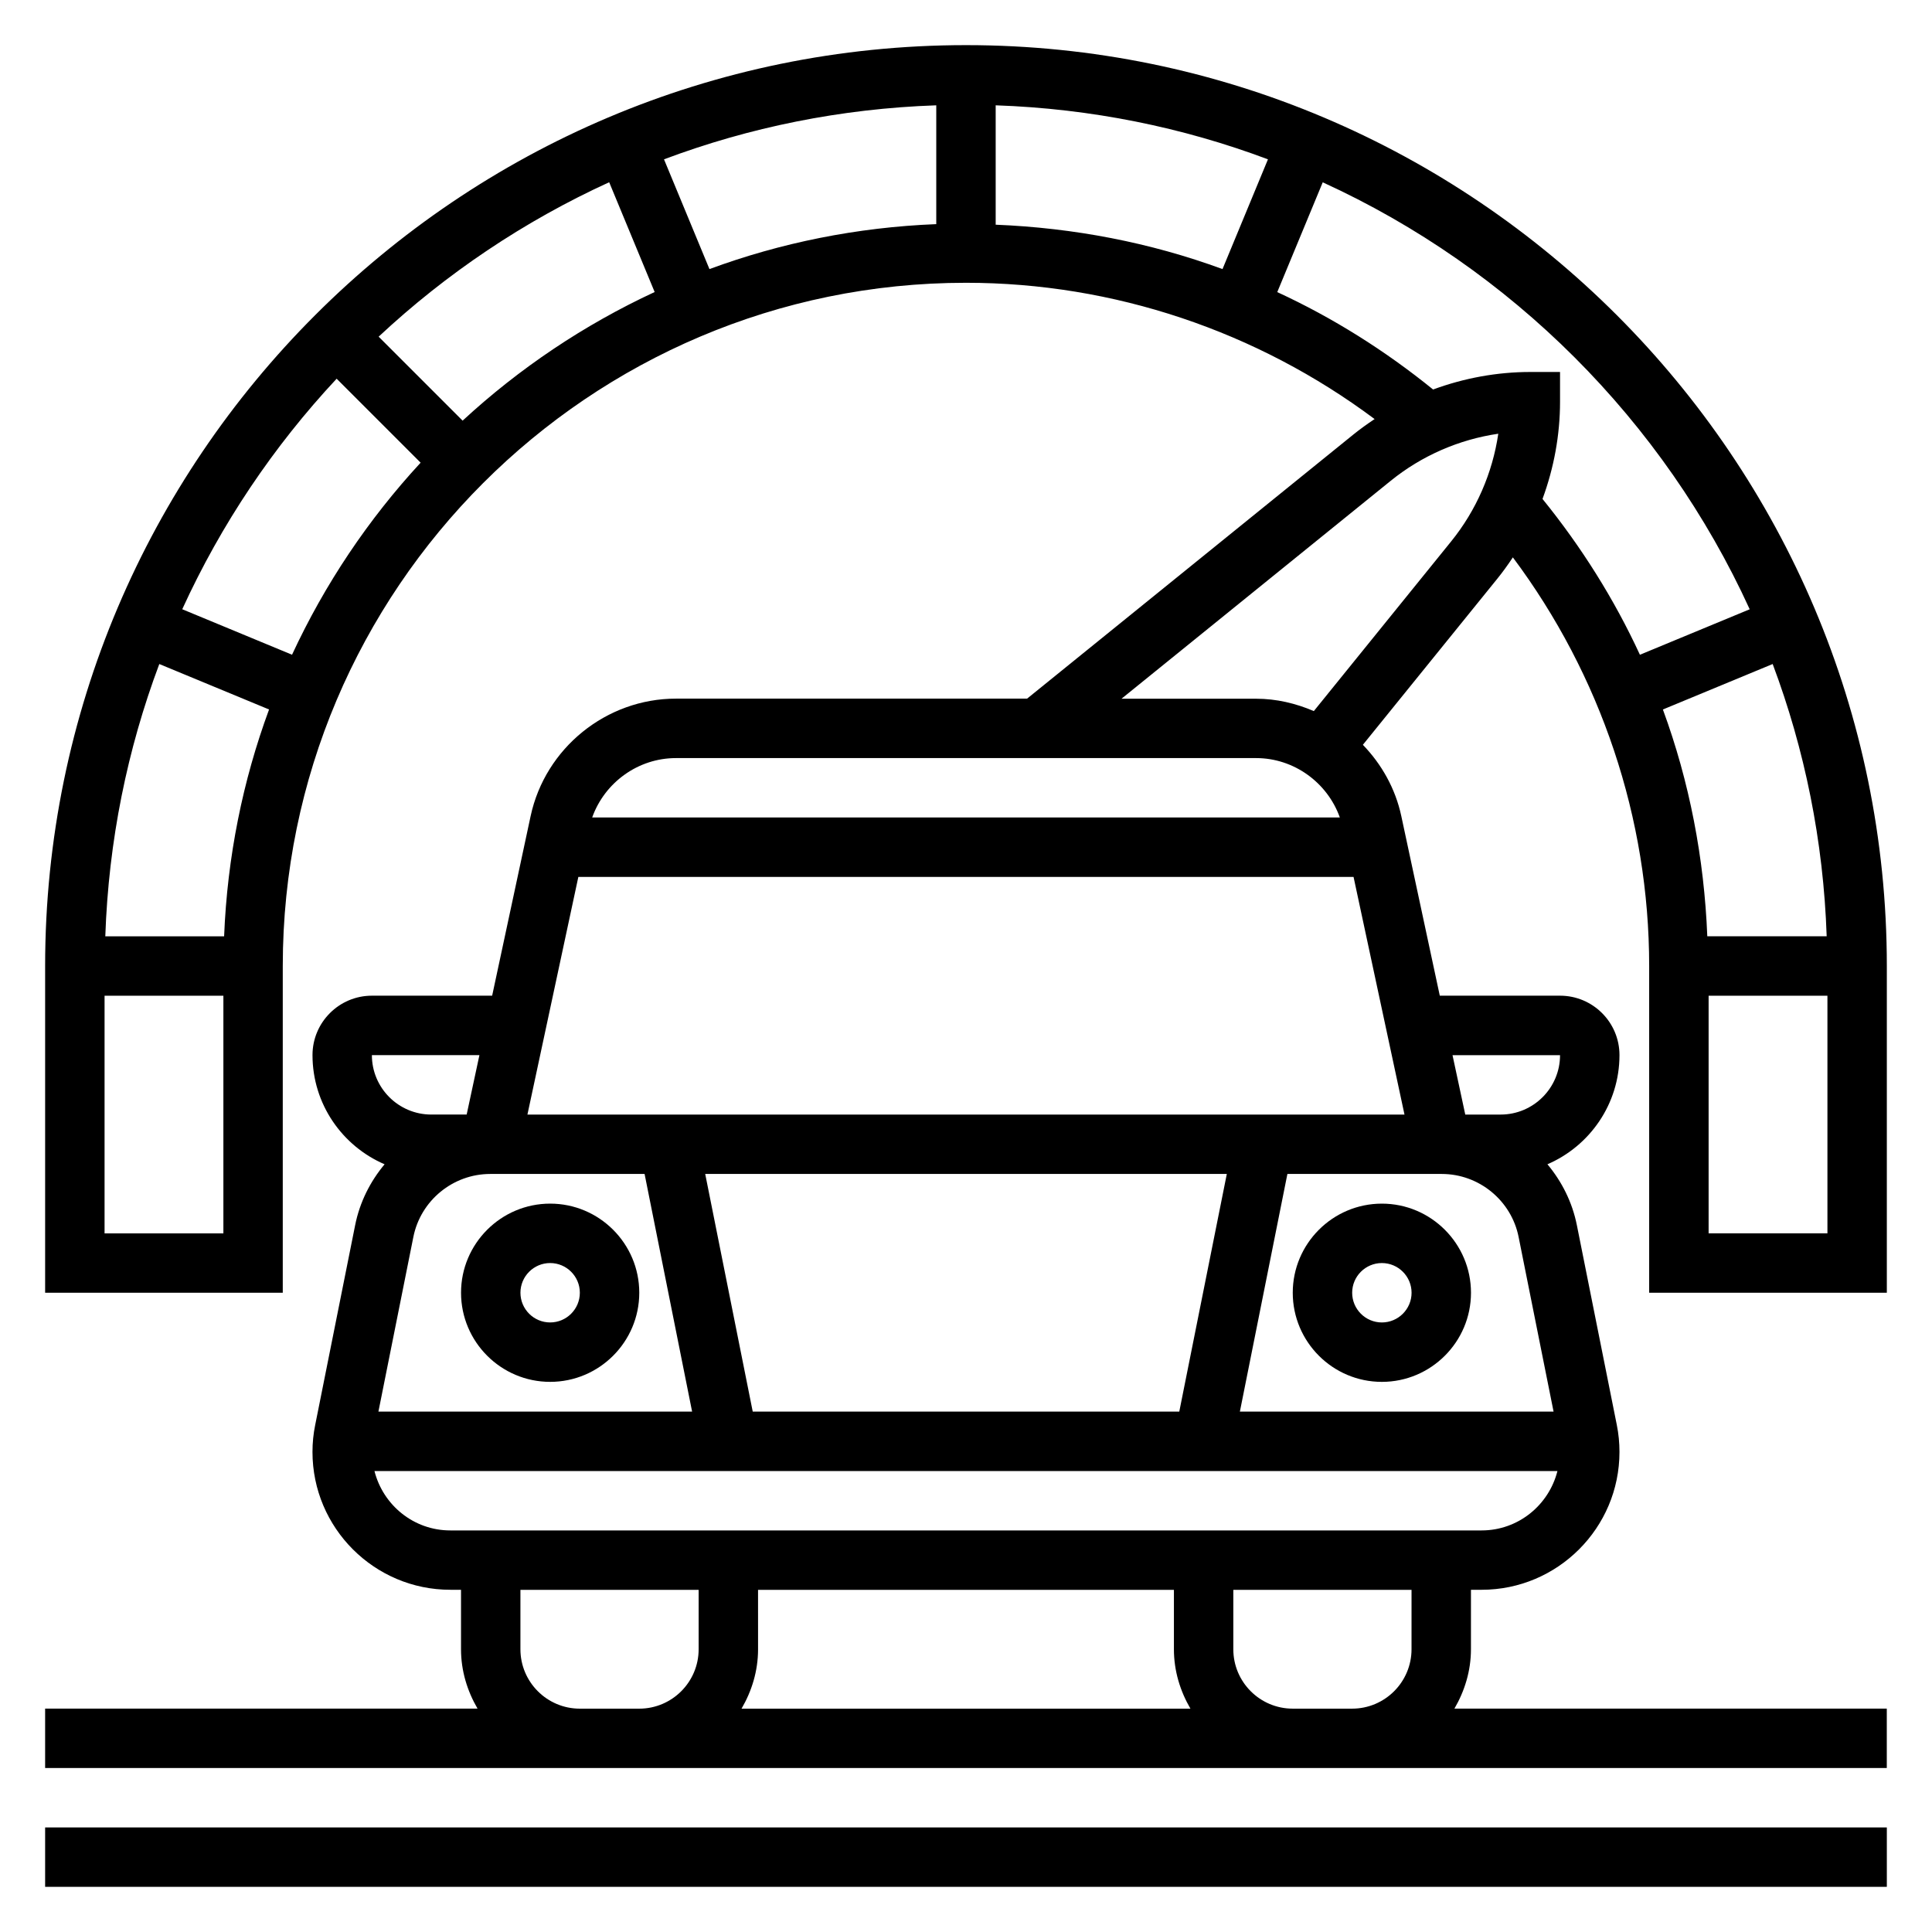 <?xml version="1.0" encoding="UTF-8"?>
<!-- Uploaded to: ICON Repo, www.iconrepo.com, Generator: ICON Repo Mixer Tools -->
<svg fill="#000000" width="800px" height="800px" version="1.1" viewBox="144 144 512 512" xmlns="http://www.w3.org/2000/svg">
 <g>
  <path d="m155.96 628.29h488.07v15.742h-488.07z"/>
  <path d="m510.21 510.21c13.02 0 23.617-10.598 23.617-23.617 0-13.02-10.598-23.617-23.617-23.617s-23.617 10.598-23.617 23.617c0 13.02 10.598 23.617 23.617 23.617zm0-31.488c4.336 0 7.871 3.527 7.871 7.871s-3.535 7.871-7.871 7.871c-4.336 0-7.871-3.527-7.871-7.871s3.535-7.871 7.871-7.871z"/>
  <path d="m266.18 486.59c0 13.02 10.598 23.617 23.617 23.617s23.617-10.598 23.617-23.617c0-13.02-10.598-23.617-23.617-23.617-13.023 0.004-23.617 10.598-23.617 23.617zm23.613-7.871c4.336 0 7.871 3.527 7.871 7.871s-3.535 7.871-7.871 7.871c-4.336 0-7.871-3.527-7.871-7.871s3.535-7.871 7.871-7.871z"/>
  <path d="m644.03 486.59v-86.59c0-134.57-109.48-244.04-244.03-244.04-134.56 0-244.04 109.47-244.04 244.04v86.594h62.977v-86.594c0-99.844 81.223-181.06 181.06-181.06 39.148 0 77.121 12.832 108.29 36.117-1.938 1.281-3.824 2.644-5.644 4.109l-86.453 69.98h-93.07c-18.438 0-34.621 13.082-38.496 31.109l-10.199 47.613h-31.867c-8.684 0-15.742 7.062-15.742 15.742 0 12.965 7.887 24.113 19.105 28.938-3.809 4.559-6.59 10.043-7.809 16.168l-10.578 52.898c-0.484 2.344-0.723 4.758-0.723 7.168 0 20.145 16.391 36.527 36.527 36.527h2.836v15.742c0 5.762 1.668 11.09 4.375 15.742l-114.59 0.004v15.742h488.06v-15.742h-114.58c2.707-4.652 4.379-9.984 4.379-15.746v-15.742h2.832c20.137 0 36.527-16.383 36.527-36.527 0-2.418-0.234-4.824-0.707-7.164l-10.578-52.906c-1.219-6.125-4-11.609-7.809-16.168 11.207-4.82 19.094-15.969 19.094-28.934 0-8.684-7.062-15.742-15.742-15.742h-31.875l-10.203-47.609c-1.566-7.312-5.227-13.738-10.18-18.879l35.637-44.027c1.473-1.82 2.824-3.707 4.109-5.644 23.293 31.164 36.125 69.141 36.125 108.29v86.594zm-47.578-94.465c-0.828-20.648-4.715-40.941-11.77-60.102l29.094-12.051c8.477 22.586 13.453 46.855 14.312 72.156zm0.348 78.723v-62.977h31.488v62.977zm-204.68-267.45c-21.043 0.836-41.258 4.953-60.109 11.91l-12.043-29.086c22.582-8.48 46.852-13.445 72.152-14.312zm15.746-31.488c25.301 0.867 49.57 5.832 72.156 14.312l-12.043 29.086c-19.172-7.047-39.465-10.926-60.113-11.762zm-235.96 220.22c0.867-25.301 5.832-49.57 14.312-72.156l29.086 12.043c-6.957 18.859-11.074 39.074-11.91 60.113zm20.391-86.676c10.32-22.57 24.184-43.18 40.918-61.094l22.254 22.254c-13.855 14.996-25.387 32.156-34.078 50.895zm-20.586 165.4v-62.977h31.488v62.977zm94.887-215.38-22.254-22.254c17.918-16.734 38.527-30.605 61.094-40.926l12.051 29.094c-18.73 8.699-35.887 20.23-50.891 34.086zm56.523 89.426h153.76c10.027 0 18.887 6.481 22.191 15.742h-198.14c3.305-9.266 12.16-15.742 22.191-15.742zm202.83 110.21h0.125c9.871 0 18.445 7.031 20.371 16.703l9.262 46.273h-83.129l12.594-62.977zm-69.43 62.977h-113.04l-12.594-62.977h138.23zm-141.7-62.977 12.594 62.977h-83.129l9.258-46.273c1.93-9.672 10.5-16.703 20.375-16.703zm-43.77-31.488-3.379 15.742-9.375 0.004c-8.684 0-15.742-7.062-15.742-15.742zm26.609 173.19c-8.684 0-15.742-7.062-15.742-15.742v-15.742h47.23v15.742c0 8.684-7.062 15.742-15.742 15.742zm47.23-31.488h110.21v15.742c0 5.762 1.668 11.09 4.375 15.742l-118.96 0.004c2.711-4.652 4.379-9.984 4.379-15.746zm173.18 15.742c0 8.684-7.062 15.742-15.742 15.742h-15.742c-8.684 0-15.742-7.062-15.742-15.742v-15.742h47.23zm18.578-31.488h-273.32c-9.715 0-17.82-6.731-20.09-15.742h313.5c-2.266 9.012-10.383 15.742-20.098 15.742zm20.781-125.95c0 8.684-7.062 15.742-15.742 15.742h-9.375l-3.379-15.742zm-41.223 15.746h-232.43l13.492-62.977h205.44zm-24.027-106.93c-4.762-2.039-9.91-3.277-15.312-3.277h-35.652l71.328-57.742c8.219-6.66 18.121-10.965 28.52-12.484-1.527 10.391-5.824 20.301-12.484 28.527zm57.379-89.867c-8.832 0-17.562 1.621-25.773 4.644-12.73-10.32-26.574-19.02-41.297-25.812l12.051-29.094c49.973 22.844 90.309 63.172 113.15 113.15l-29.094 12.051c-6.793-14.719-15.492-28.559-25.812-41.289 3.023-8.219 4.644-16.941 4.644-25.781v-7.871z"/>
 </g>
</svg>